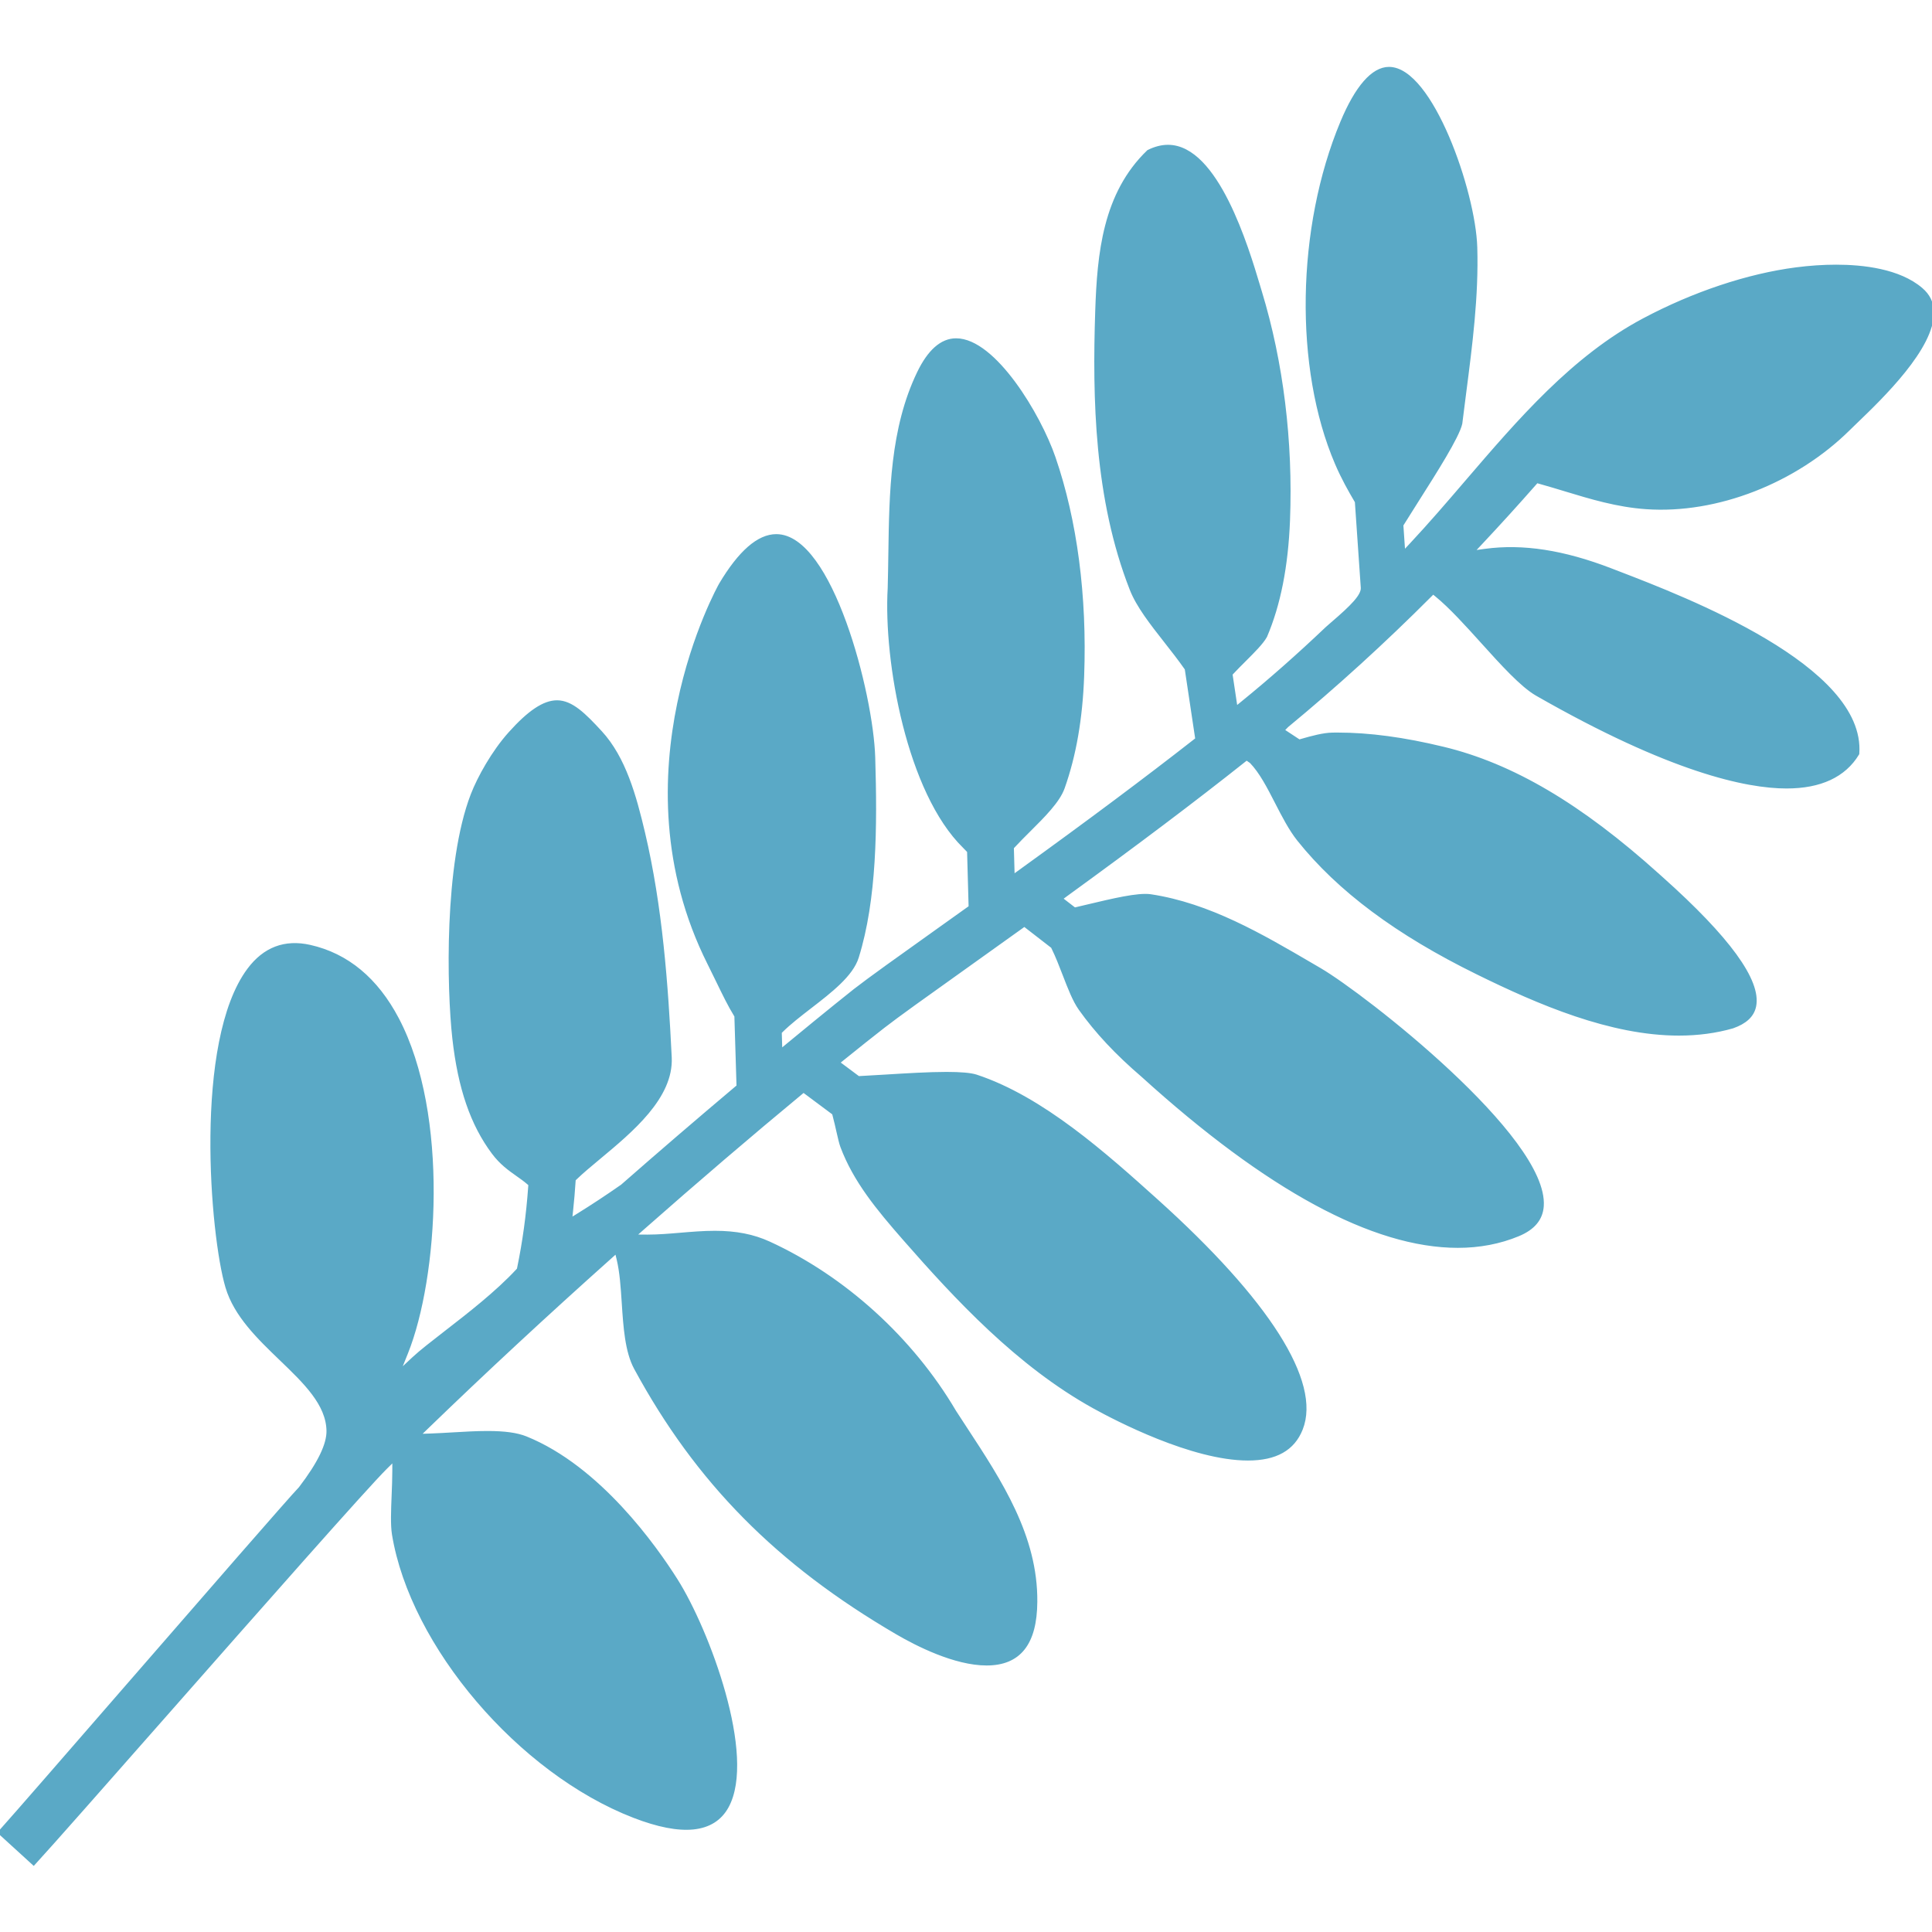 <!DOCTYPE svg PUBLIC "-//W3C//DTD SVG 1.1//EN" "http://www.w3.org/Graphics/SVG/1.1/DTD/svg11.dtd">

<svg fill="#5AA9C6" version="1.1" id="Capa_1" xmlns="http://www.w3.org/2000/svg" xmlns:xlink="http://www.w3.org/1999/xlink" width="800px" height="800px" viewBox="0 0 494.226 494.226" xml:space="preserve" stroke="#5AA9C6">

<g id="SVGRepo_bgCarrier" stroke-width="0"/>

<g id="SVGRepo_tracerCarrier" stroke-linecap="round" stroke-linejoin="round"/>

<g id="SVGRepo_iconCarrier"> <g> <g> <path d="M42.583,438.242c23.865-27.094,50.913-57.802,56.1-62.932l2.175-2.149l-0.002,3.054c0,2.025-0.087,4.189-0.173,6.317 c-0.158,3.894-0.303,7.578,0.086,9.957c4.659,28.448,32.229,60.776,61.458,72.063c12.205,4.717,20.17,3.951,23.692-2.438 c7.091-12.873-4.891-44.975-13.033-57.857c-5.309-8.409-19.678-28.779-38.38-36.337c-2.297-0.926-5.421-1.356-9.828-1.356 c-2.84,0-5.895,0.179-8.848,0.354c-1.93,0.113-3.843,0.226-5.684,0.289l-3.315,0.114l2.384-2.306 c14.663-14.184,30.455-28.838,46.94-43.559l1.591-1.425l0.498,2.076c0.788,3.293,1.041,7.135,1.308,11.205 c0.398,6.084,0.811,12.374,3.116,16.632c15.716,29.006,36.335,49.882,66.853,67.701c5.062,2.95,14.762,7.902,22.866,7.902 c8.319,0,12.396-5.163,12.471-15.784c0.152-16.718-9.014-30.71-17.881-44.239c-0.961-1.471-1.92-2.934-2.866-4.398 c-10.944-18.584-28.221-34.268-47.43-43.068c-4.039-1.848-8.426-2.707-13.809-2.707c-2.961,0-5.937,0.253-8.813,0.494 c-2.782,0.237-5.658,0.479-8.425,0.479l-3.688-0.028l2.499-2.205c13.566-11.961,27.512-23.895,40.331-34.496l0.77-0.641 l7.787,5.803l0.115,0.428c0.385,1.445,0.711,2.881,1.004,4.177c0.373,1.637,0.691,3.05,1.005,3.881 c3.262,8.729,9.157,15.867,15.953,23.631c13.263,15.138,29.041,32.188,48.485,42.957c5.639,3.12,25.137,13.286,39.343,13.286 c7.086,0,11.515-2.488,13.54-7.604c4.721-11.912-8.434-32.641-37.028-58.369c-13.001-11.684-29.175-26.221-46.099-31.778 c-1.379-0.435-3.902-0.66-7.495-0.66c-4.539,0-10.213,0.347-15.695,0.683c-2.198,0.134-4.371,0.267-6.437,0.373l-0.461,0.026 l-5.304-3.961l1.275-1.028c3.953-3.194,7.441-5.972,10.358-8.237c3.578-2.79,10.96-8.054,20.306-14.716 c4.623-3.297,9.721-6.932,15.078-10.782l0.775-0.556l7.25,5.618l0.131,0.265c1.07,2.169,1.996,4.577,2.896,6.905 c1.31,3.393,2.542,6.598,4.062,8.736c4.125,5.809,9.354,11.393,15.979,17.066c31.92,28.953,59.017,43.615,80.566,43.615 c5.509,0,10.689-0.988,15.4-2.941c3.866-1.604,5.855-3.979,6.083-7.26c1.193-17.404-45.631-53.864-56.82-60.416l-2.009-1.175 c-12.957-7.583-26.354-15.424-41.278-17.671c-3.186-0.466-9.756,1.118-16.102,2.626l-3.333,0.788l-3.598-2.779l1.358-1.015 c17.979-13.049,32.872-24.279,45.527-34.325l0.728-0.579l1.206,0.839c2.52,2.604,4.476,6.411,6.544,10.439 c1.728,3.367,3.516,6.847,5.628,9.497c10.264,12.852,25.211,23.993,45.696,34.053c15.695,7.728,34.093,15.623,51.52,15.623 c4.835,0,9.444-0.615,13.698-1.835c3.246-1.13,5.093-2.852,5.567-5.241c1.281-6.398-6.681-17.34-23.663-32.509l-0.979-0.879 c-19.845-17.881-37.305-28.188-54.945-32.437c-10.062-2.434-18.899-3.621-27.02-3.621l-1.269,0.01 c-2.303,0.034-5.2,0.817-7.971,1.617l-0.564,0.162l-4.34-2.856l1.173-1.204c12.482-10.297,24.803-21.52,36.615-33.354l0.813-0.813 l0.896,0.726c3.662,2.989,7.798,7.571,11.799,12.003c4.941,5.478,10.053,11.143,13.904,13.347 c34.173,19.561,53.571,23.667,63.825,23.667c8.626,0,14.715-2.839,18.108-8.436c1.617-22.013-43.955-39.542-61.158-46.16 l-1.994-0.767c-12.062-4.649-22.463-6.241-32.017-4.948l-3.562,0.485l2.463-2.62c4.649-4.952,9.262-10.034,13.707-15.098 l0.527-0.6l0.771,0.214c2.19,0.606,4.355,1.265,6.52,1.92c6.561,1.994,13.349,4.054,20.721,4.562 c18.098,1.27,38.153-6.656,51.704-20.046c0.556-0.551,1.226-1.195,1.986-1.927c6.39-6.146,19.689-18.939,19.418-28.045 c-0.064-2.274-0.984-4.134-2.807-5.689c-5.646-4.827-14.917-5.84-21.693-5.84c-3.302,0-6.735,0.23-10.208,0.681 c-12.378,1.607-26.226,6.225-38.989,13.013c-17.996,9.564-31.839,25.709-45.231,41.317c-4.629,5.401-9.421,10.983-14.293,16.19 l-2.003,2.14l-0.496-7.261l0.218-0.352c1.161-1.876,2.47-3.938,3.815-6.061c4.591-7.227,10.3-16.221,11.044-19.546 c0.307-2.539,0.653-5.204,1-7.871c1.578-12.167,3.211-24.748,2.833-37.182c-0.426-14.264-11.383-45.663-22.088-45.663 c-4.08,0-8.211,4.733-11.954,13.689c-11.27,26.963-11.84,62.818-1.39,87.187c1.642,3.832,3.422,6.946,4.961,9.56l0.154,0.26 l1.517,22.015c0.144,2.073-2.608,4.847-7.736,9.241c-0.611,0.525-1.104,0.943-1.377,1.207c-7.35,6.986-14.429,13.234-21.64,19.097 l-1.733,1.409l-1.331-8.873l0.423-0.452c1.021-1.091,2.092-2.16,3.132-3.195c2.253-2.249,4.379-4.375,5.31-6.031 c3.447-8.08,5.381-17.816,5.85-29.636c0.783-20.194-1.702-40.385-7.184-58.39l-0.494-1.647 c-2.909-9.713-10.639-35.511-23.039-35.511c-1.603,0-3.271,0.431-4.973,1.277c-11.227,10.799-12.65,26.071-13.141,40.788 c-0.734,22.179-0.266,47.973,8.811,71.099c1.662,4.248,5.133,8.672,8.807,13.357c1.728,2.2,3.516,4.48,5.104,6.748l0.172,0.247 l2.71,18.054l-0.587,0.458c-12.578,9.833-27.188,20.748-44.663,33.362l-1.956,1.413l-0.209-7.559l0.354-0.379 c1.248-1.352,2.619-2.721,3.998-4.093c3.668-3.653,7.465-7.431,8.666-10.837c2.936-8.277,4.56-17.61,4.965-28.534 c0.755-20.446-1.777-39.767-7.326-55.873c-3.705-10.78-15.21-30.029-24.944-30.029c-3.626,0-6.826,2.82-9.509,8.389 c-6.854,14.229-7.086,30.585-7.315,46.4c-0.043,2.901-0.082,5.786-0.164,8.632c-1.091,18.788,4.945,52.154,19.113,66.032 c0.219,0.214,0.413,0.418,0.604,0.623l0.59,0.612l0.396,14.354l-8.834,6.307c-9.483,6.762-16.938,12.076-20.704,15.009 c-0.411,0.315-6.841,5.427-17.103,13.902l-2.009,1.66l-0.15-4.949l0.396-0.392c2.068-2.042,4.61-4.002,7.298-6.081 c5.215-4.023,10.603-8.186,12.013-12.704c4.613-14.793,4.746-33.293,4.202-51.08c-0.49-16.33-10.909-56.62-24.809-56.62 c-4.517,0-9.29,4.176-14.191,12.411c-0.265,0.461-27.201,48.529-2.953,96.849c0.809,1.617,1.55,3.144,2.254,4.59 c1.622,3.34,3.024,6.22,4.488,8.588l0.179,0.288l0.553,18.054l-0.472,0.397c-9.82,8.271-19.661,16.729-29.249,25.136 c-3.851,2.69-7.561,5.133-11.141,7.353l-2.21,1.368l0.271-2.586c0.257-2.457,0.479-4.919,0.632-7.384l0.031-0.495l0.357-0.345 c1.685-1.633,3.825-3.408,6.089-5.293c8.29-6.898,18.607-15.481,18.115-25.566c-0.91-18.671-2.367-38.546-6.811-57.38 c-2.221-9.417-4.898-19.163-10.96-25.745c-4.172-4.528-7.408-7.734-11.077-7.734c-3.282,0-7.094,2.547-11.998,8.02 c-4.289,4.787-7.908,11.328-9.588,15.686c-6.829,17.692-6.109,49.577-4.691,62.249c1.42,12.685,4.603,21.963,10.021,29.209 c2.015,2.695,4.149,4.201,6.215,5.66c0.979,0.689,1.904,1.346,2.738,2.069l0.482,0.418l-0.046,0.636 c-0.517,7.277-1.448,14.092-2.843,20.828l-0.069,0.348l-0.242,0.26c-5.236,5.671-12.592,11.373-18.506,15.951 c-3.346,2.596-6.232,4.834-8.038,6.514l-4.195,3.913l2.142-5.319c7.709-19.156,10.572-60.896-2.282-85.352 c-5.342-10.17-12.855-16.404-22.33-18.529c-6.357-1.428-11.559,0.543-15.555,5.898c-13.694,18.364-9.448,67.99-5.546,81.096 c2.147,7.236,8.063,12.923,13.782,18.427c6.146,5.911,11.955,11.493,12.08,18.37c0.064,3.557-2.28,8.389-7.16,14.773 c-2.4,2.465-24.473,27.856-43.944,50.262C18.05,448.136,3.92,464.393,0,468.77l8.604,7.847 C13.186,471.619,26.887,456.063,42.583,438.242z"/> </g> </g> </g>

</svg>